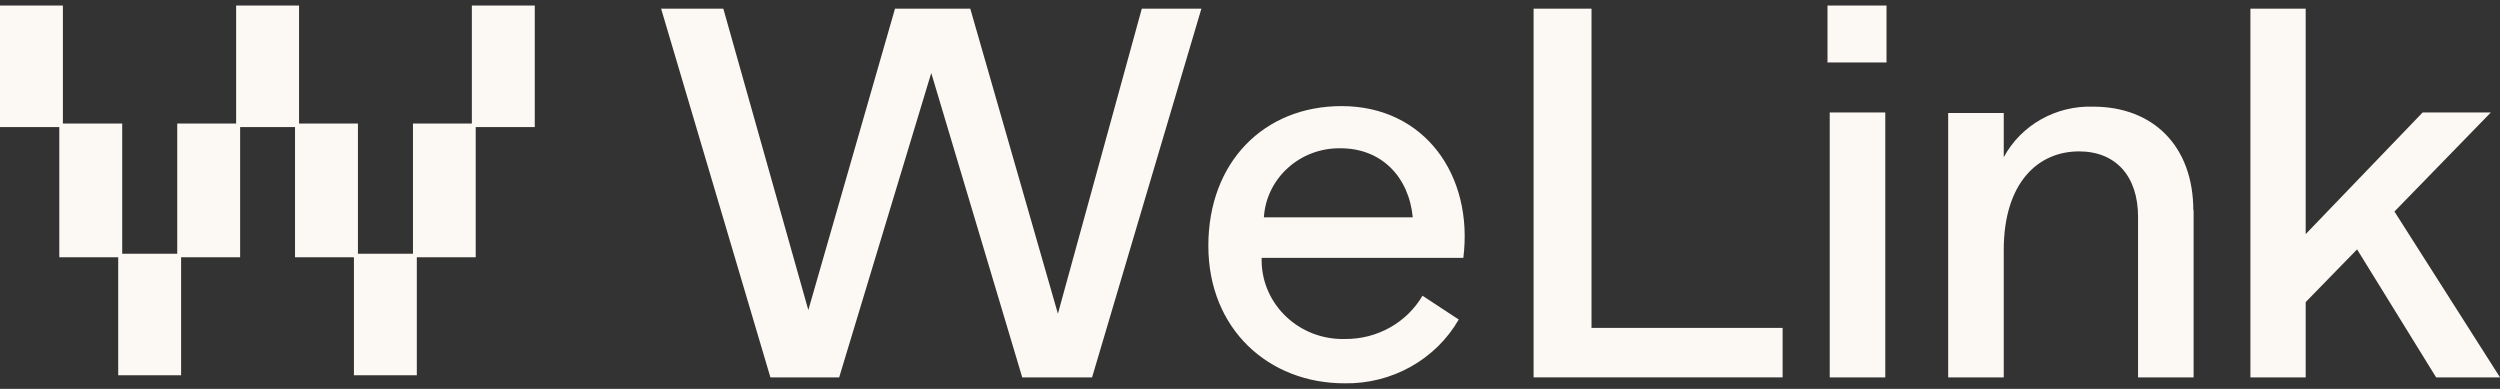 <svg width="225" height="35" viewBox="0 0 225 35" fill="none" xmlns="http://www.w3.org/2000/svg">
<rect x="0" y="0" width="225" height="35" fill="#333333" stroke="none"/>
<g clip-path="url(#clip0_99_249)">
<path d="M102.762 0.78L95.212 28.234L87.325 0.78H80.55L72.749 27.905L65.1 0.78H59.499L69.337 33.963H75.525L83.813 6.569L92.001 33.963H98.287L108.125 0.78H102.762Z" fill="#FCF9F4"/>
<path d="M131.674 23.211H113.549C113.437 27.133 116.613 30.401 120.644 30.509C120.779 30.513 120.915 30.513 121.049 30.509C123.927 30.538 126.596 29.048 128.025 26.616L131.288 28.757C129.206 32.368 125.254 34.574 121 34.498C114.188 34.498 108.751 29.632 108.751 22.115C108.751 14.598 113.751 9.549 120.738 9.549C128.238 9.549 132.626 15.813 131.7 23.209L131.674 23.211ZM113.749 19.561H127.149C126.8 15.912 124.325 13.346 120.662 13.346C117.018 13.279 113.971 16.021 113.749 19.561Z" fill="#FCF9F4"/>
<path d="M160.436 29.511V33.963H138.024V0.78H143.236V29.511H160.436Z" fill="#FCF9F4"/>
<path d="M164.475 0.5H169.787V5.621H164.475V0.5ZM164.675 10.122H169.676V33.963H164.675V10.122Z" fill="#FCF9F4"/>
<path d="M197.425 18.892V33.963H192.425V19.513C192.425 15.863 190.425 13.625 187.112 13.625C183.362 13.625 180.337 16.52 180.337 22.493V33.963H175.336V10.171H180.337V14.149C181.899 11.254 185.029 9.486 188.387 9.599C193.787 9.599 197.399 13.151 197.399 18.941" fill="#FCF9F4"/>
<path d="M212.137 22.444L207.512 27.187V33.963H202.537V0.78H207.512V21.07L218.037 10.122H224.175L215.5 19.037L225 33.963H219.25L212.137 22.444Z" fill="#FCF9F4"/>
<path d="M42.467 0.5V11.12H37.167V22.836H32.214V11.12H26.914V0.5H21.252V11.12H15.952V22.836H10.999V11.12H5.66V0.5H0V11.437H5.337V23.153H10.639V33.773H16.299V23.153H21.612V11.437H26.552V23.153H31.854V33.773H37.514V23.153H42.814V11.437H48.129V0.5H42.467Z" fill="#FCF9F4"/>
</g>
<defs>
<clipPath id="clip0_99_249">
<rect width="225" height="34" fill="white" transform="translate(0 0.5)"/>
</clipPath>
</defs>
</svg>
